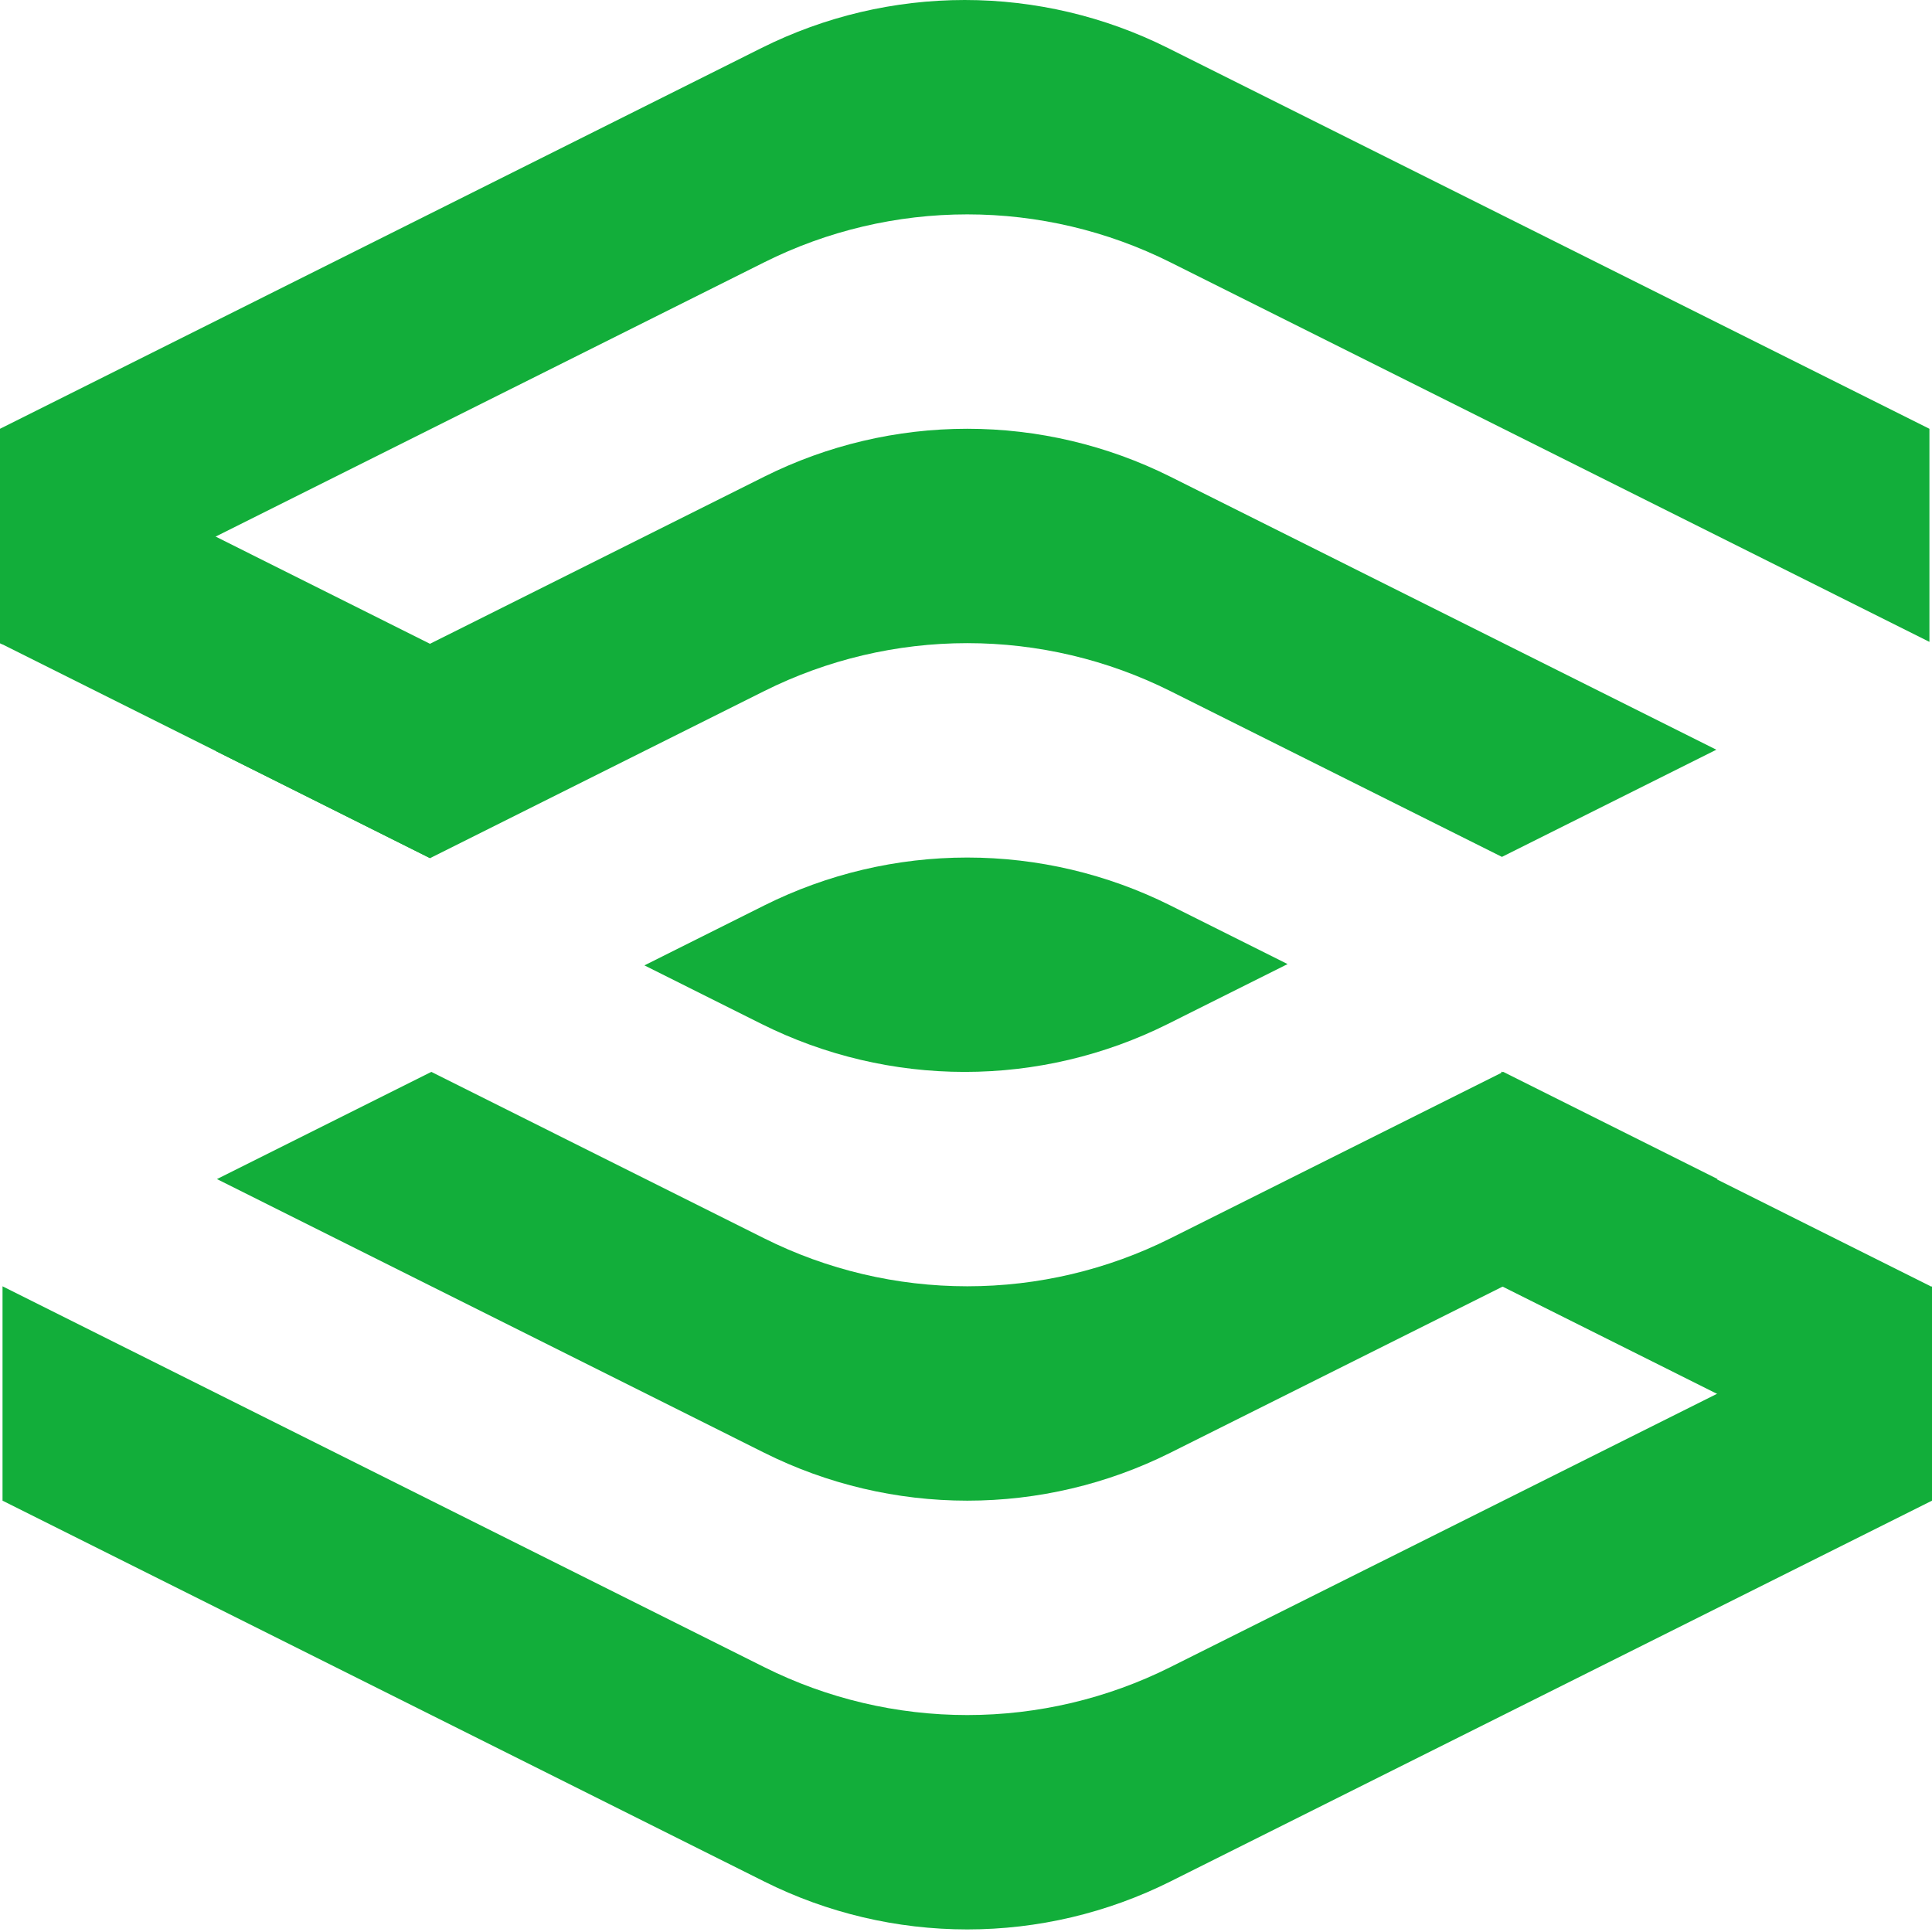 <svg width="100" height="100" viewBox="0 0 100 100" fill="none" xmlns="http://www.w3.org/2000/svg">
<path fill-rule="evenodd" clip-rule="evenodd" d="M39.556 13.577C42.818 11.945 46.417 11.096 50.065 11.096C53.716 11.096 57.314 11.945 60.577 13.577L99.867 33.223V22.194L60.443 2.481C57.181 0.85 53.582 0 49.934 0C46.285 0 42.687 0.85 39.422 2.481L0 22.194V33.288L0.132 33.356V33.288L39.556 13.577Z" fill="#12AE3A"/>
<path fill-rule="evenodd" clip-rule="evenodd" d="M50.065 33.289C53.715 33.289 57.312 34.139 60.576 35.77L77.74 44.352L88.838 38.805L60.576 24.673C57.312 23.043 53.715 22.193 50.065 22.193C46.417 22.193 42.818 23.043 39.556 24.673L11.161 38.87L22.259 44.418L39.556 35.77C42.818 34.139 46.417 33.289 50.065 33.289Z" fill="#12AE3A"/>
<path fill-rule="evenodd" clip-rule="evenodd" d="M50.066 44.386C46.418 44.386 42.819 45.236 39.555 46.867L33.355 49.968C33.354 49.968 33.354 49.968 33.355 49.968L39.422 53.002C42.686 54.632 46.285 55.482 49.933 55.482C53.582 55.482 57.181 54.632 60.444 53.002L66.645 49.901L60.577 46.866C57.313 45.236 53.715 44.386 50.066 44.386Z" fill="#12AE3A"/>
<path fill-rule="evenodd" clip-rule="evenodd" d="M60.577 64.097C57.314 65.73 53.716 66.578 50.067 66.578C46.417 66.578 42.818 65.73 39.556 64.097L22.325 55.481L11.229 61.029L39.556 75.194C42.818 76.824 46.417 77.674 50.067 77.674C53.716 77.674 57.314 76.824 60.577 75.194L88.904 61.029L77.808 55.481L60.577 64.097Z" fill="#12AE3A"/>
<path fill-rule="evenodd" clip-rule="evenodd" d="M22.258 44.418L0 33.289V22.191L22.258 33.324V44.418Z" fill="#12AE3A"/>
<path fill-rule="evenodd" clip-rule="evenodd" d="M99.968 77.692L77.71 66.563V55.465L99.968 66.597V77.692Z" fill="#12AE3A"/>
<path fill-rule="evenodd" clip-rule="evenodd" d="M60.577 86.29C57.313 87.922 53.716 88.771 50.066 88.771C46.417 88.771 42.818 87.922 39.556 86.29L0.131 66.579V77.674L39.556 97.386C42.818 99.017 46.417 99.867 50.066 99.867C53.716 99.867 57.313 99.017 60.577 97.386L100 77.674V66.579L60.577 86.29Z" fill="#12AE3A"/>
</svg>
